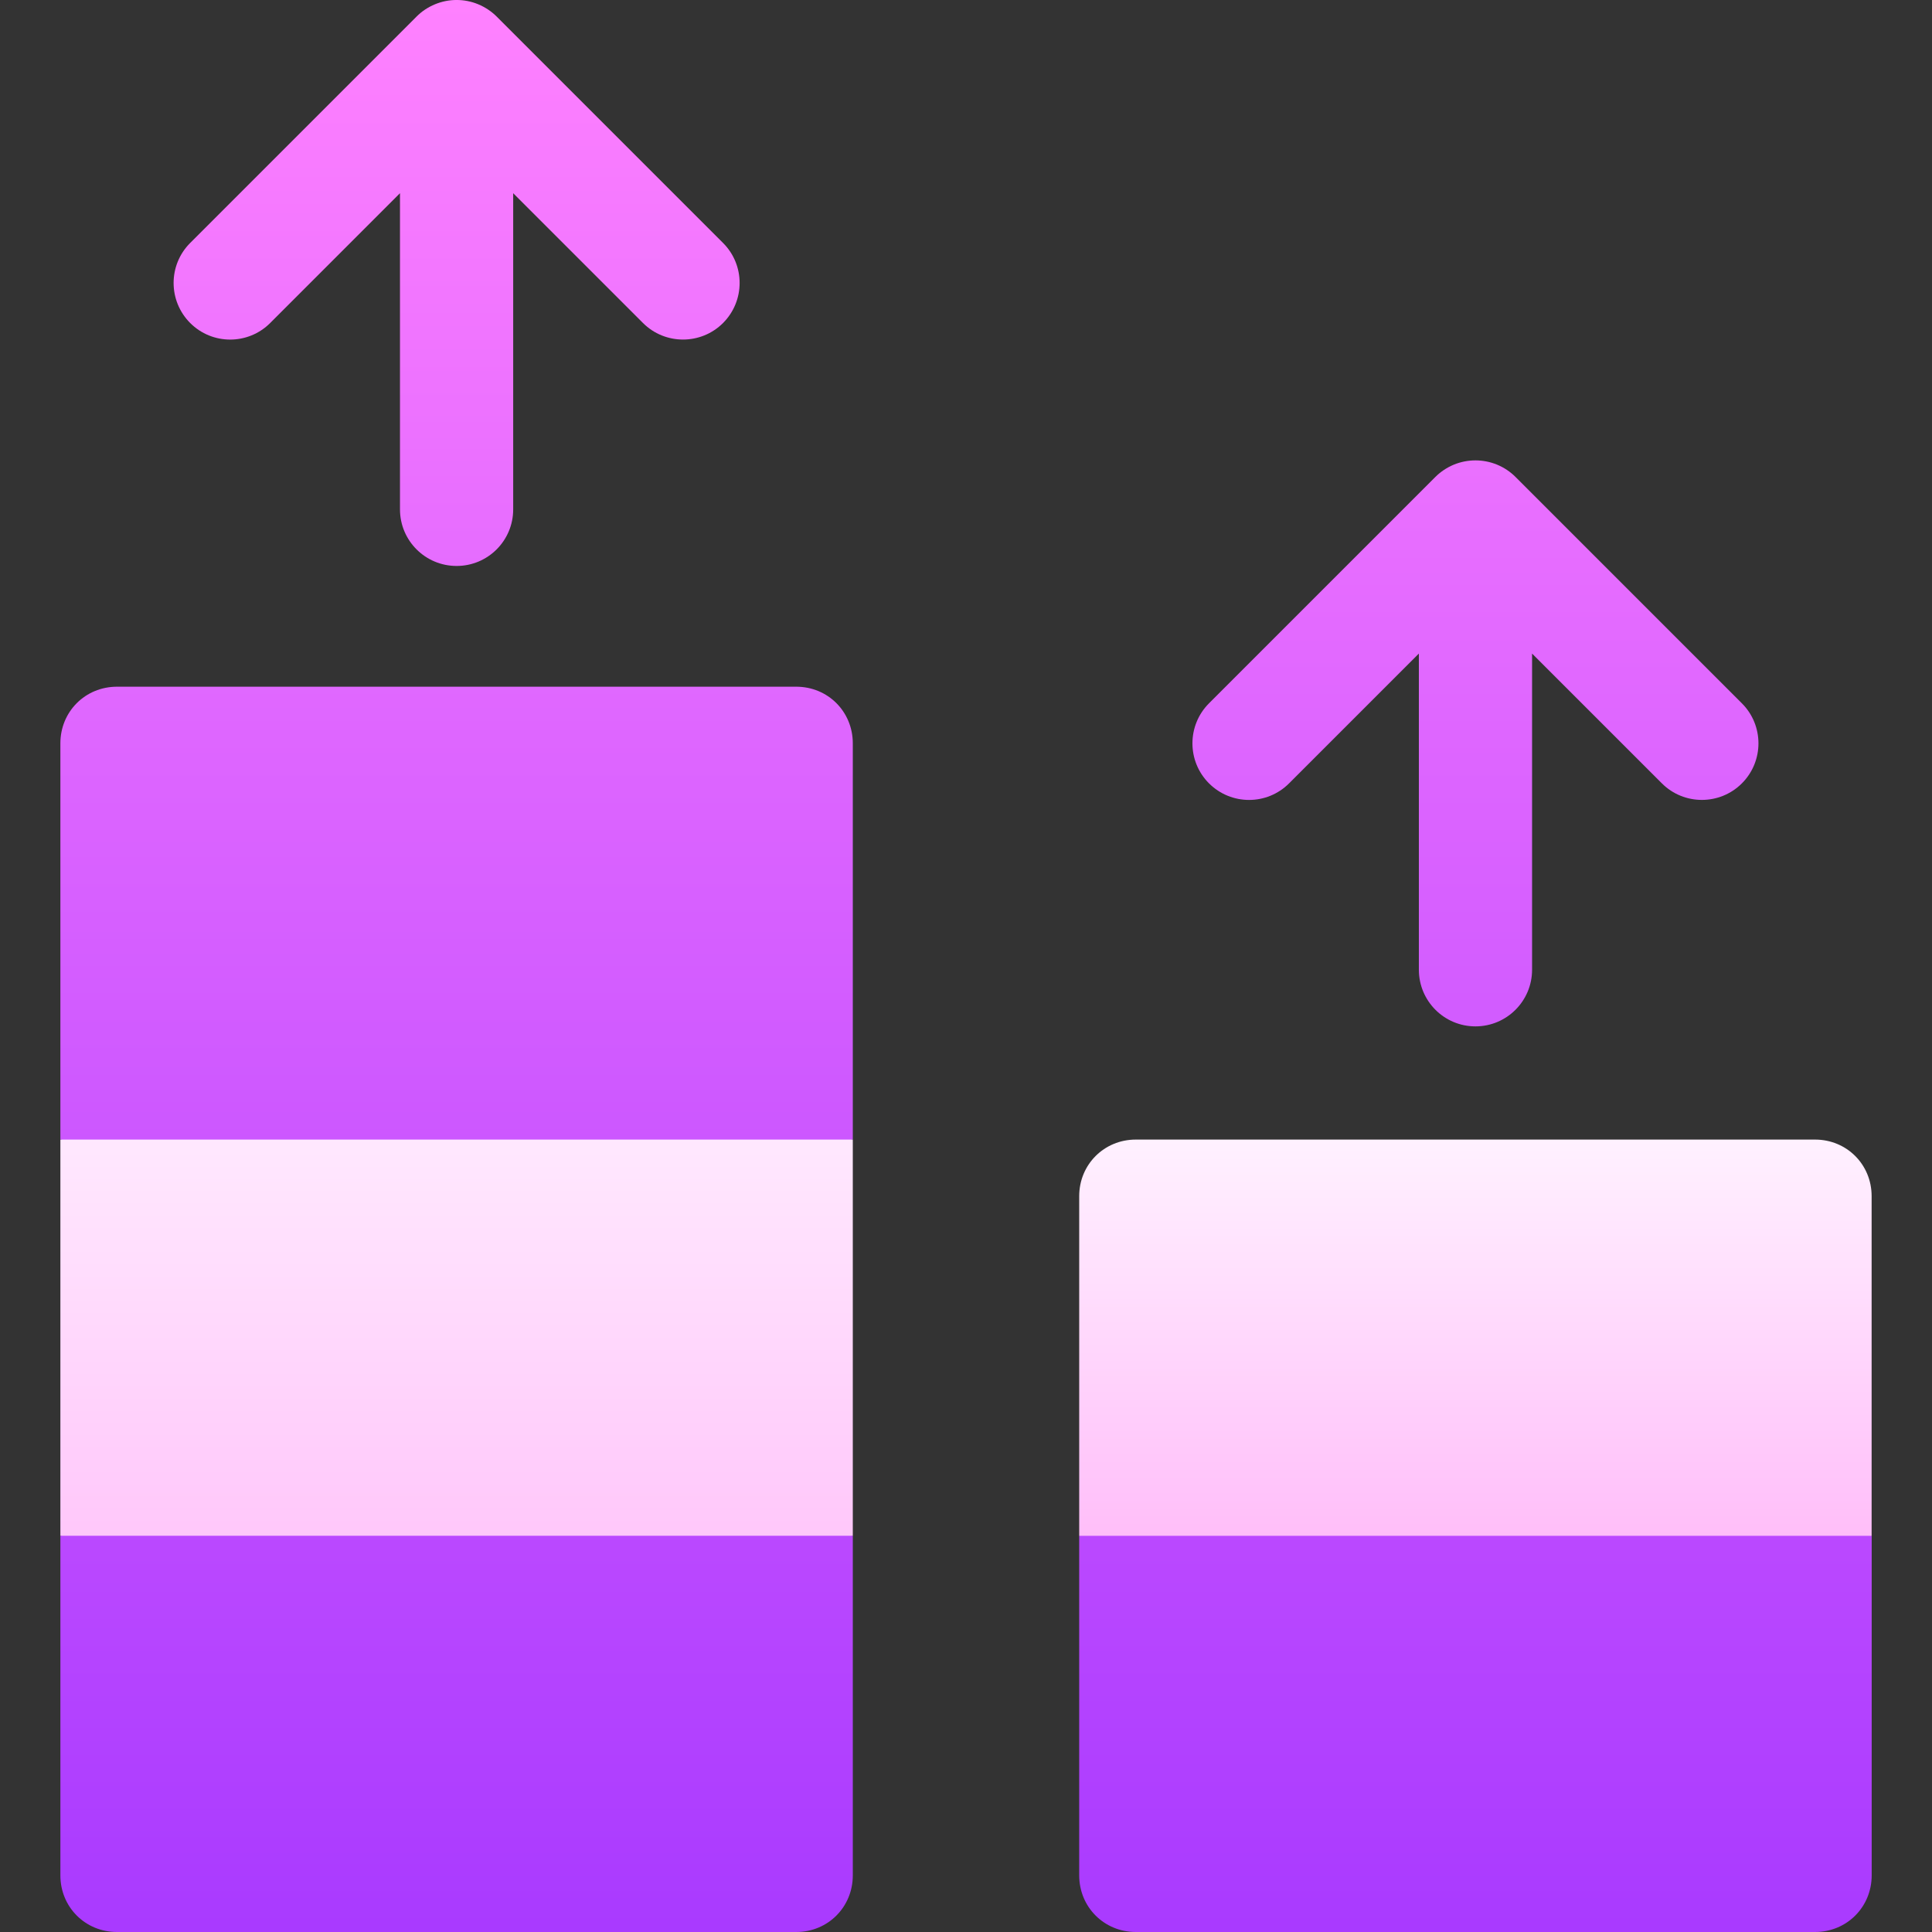 <svg width="32" height="32" viewBox="0 0 32 32" fill="none" xmlns="http://www.w3.org/2000/svg">
<rect x="0" y="0" width="32" height="32" fill="#333333" stroke="none"/>
<g clip-path="url(#clip0)">
<path d="M14.125 18.875V25.438L7.563 27.313L1 25.438V18.875L7.563 17L14.125 18.875Z" fill="url(#paint0_linear)"/>
<path d="M13.188 11.374H1.938C1.412 11.374 1 11.787 1 12.312V18.875H14.125V12.312C14.125 11.787 13.713 11.374 13.188 11.374ZM24.219 23.562L17.875 25.437V31.062C17.875 31.587 18.288 32 18.813 32H30.063C30.588 32 31.001 31.587 31.001 31.062V25.437L24.219 23.562ZM4.475 5.35L6.625 3.2V8.437C6.625 8.955 7.045 9.374 7.563 9.374C8.081 9.374 8.5 8.955 8.5 8.437V3.2L10.65 5.35C10.833 5.533 11.073 5.624 11.313 5.624C11.553 5.624 11.793 5.533 11.976 5.35C12.342 4.983 12.342 4.39 11.976 4.024L8.227 0.275C8.14 0.188 8.036 0.119 7.921 0.071C7.692 -0.024 7.434 -0.024 7.205 0.071C7.089 0.119 6.985 0.188 6.899 0.275L3.15 4.024C2.784 4.39 2.784 4.983 3.15 5.35C3.516 5.716 4.109 5.716 4.475 5.35ZM21.351 12.975L23.501 10.825V16.062C23.501 16.58 23.92 17 24.438 17C24.956 17 25.376 16.58 25.376 16.062V10.825L27.526 12.975C27.709 13.158 27.949 13.249 28.188 13.249C28.428 13.249 28.668 13.158 28.851 12.975C29.217 12.609 29.217 12.015 28.851 11.649L25.102 7.9C25.015 7.813 24.912 7.744 24.796 7.696C24.567 7.602 24.309 7.602 24.08 7.696C23.965 7.744 23.861 7.813 23.774 7.9L20.025 11.649C19.659 12.015 19.659 12.609 20.025 12.975C20.392 13.341 20.985 13.341 21.351 12.975ZM1 31.062C1 31.587 1.412 32 1.938 32H13.188C13.713 32 14.125 31.587 14.125 31.062V25.437H1V31.062Z" fill="url(#paint1_linear)"/>
<path d="M31 19.812V25.438H17.875V19.812C17.875 19.288 18.288 18.875 18.812 18.875H30.063C30.588 18.875 31 19.288 31 19.812Z" fill="url(#paint2_linear)"/>
</g>
<defs>
<linearGradient id="paint0_linear" x1="7.563" y1="27.313" x2="7.563" y2="17" gradientUnits="userSpaceOnUse">
<stop stop-color="#FFBEF9"/>
<stop offset="1" stop-color="#FFF1FF"/>
</linearGradient>
<linearGradient id="paint1_linear" x1="16" y1="32" x2="16" y2="6.10352e-05" gradientUnits="userSpaceOnUse">
<stop stop-color="#A93AFF"/>
<stop offset="1" stop-color="#FF81FF"/>
</linearGradient>
<linearGradient id="paint2_linear" x1="24.438" y1="25.438" x2="24.438" y2="18.875" gradientUnits="userSpaceOnUse">
<stop stop-color="#FFBEF9"/>
<stop offset="1" stop-color="#FFF1FF"/>
</linearGradient>
<clipPath id="clip0">
<rect width="32" height="32" fill="white"/>
</clipPath>
</defs>
</svg>
